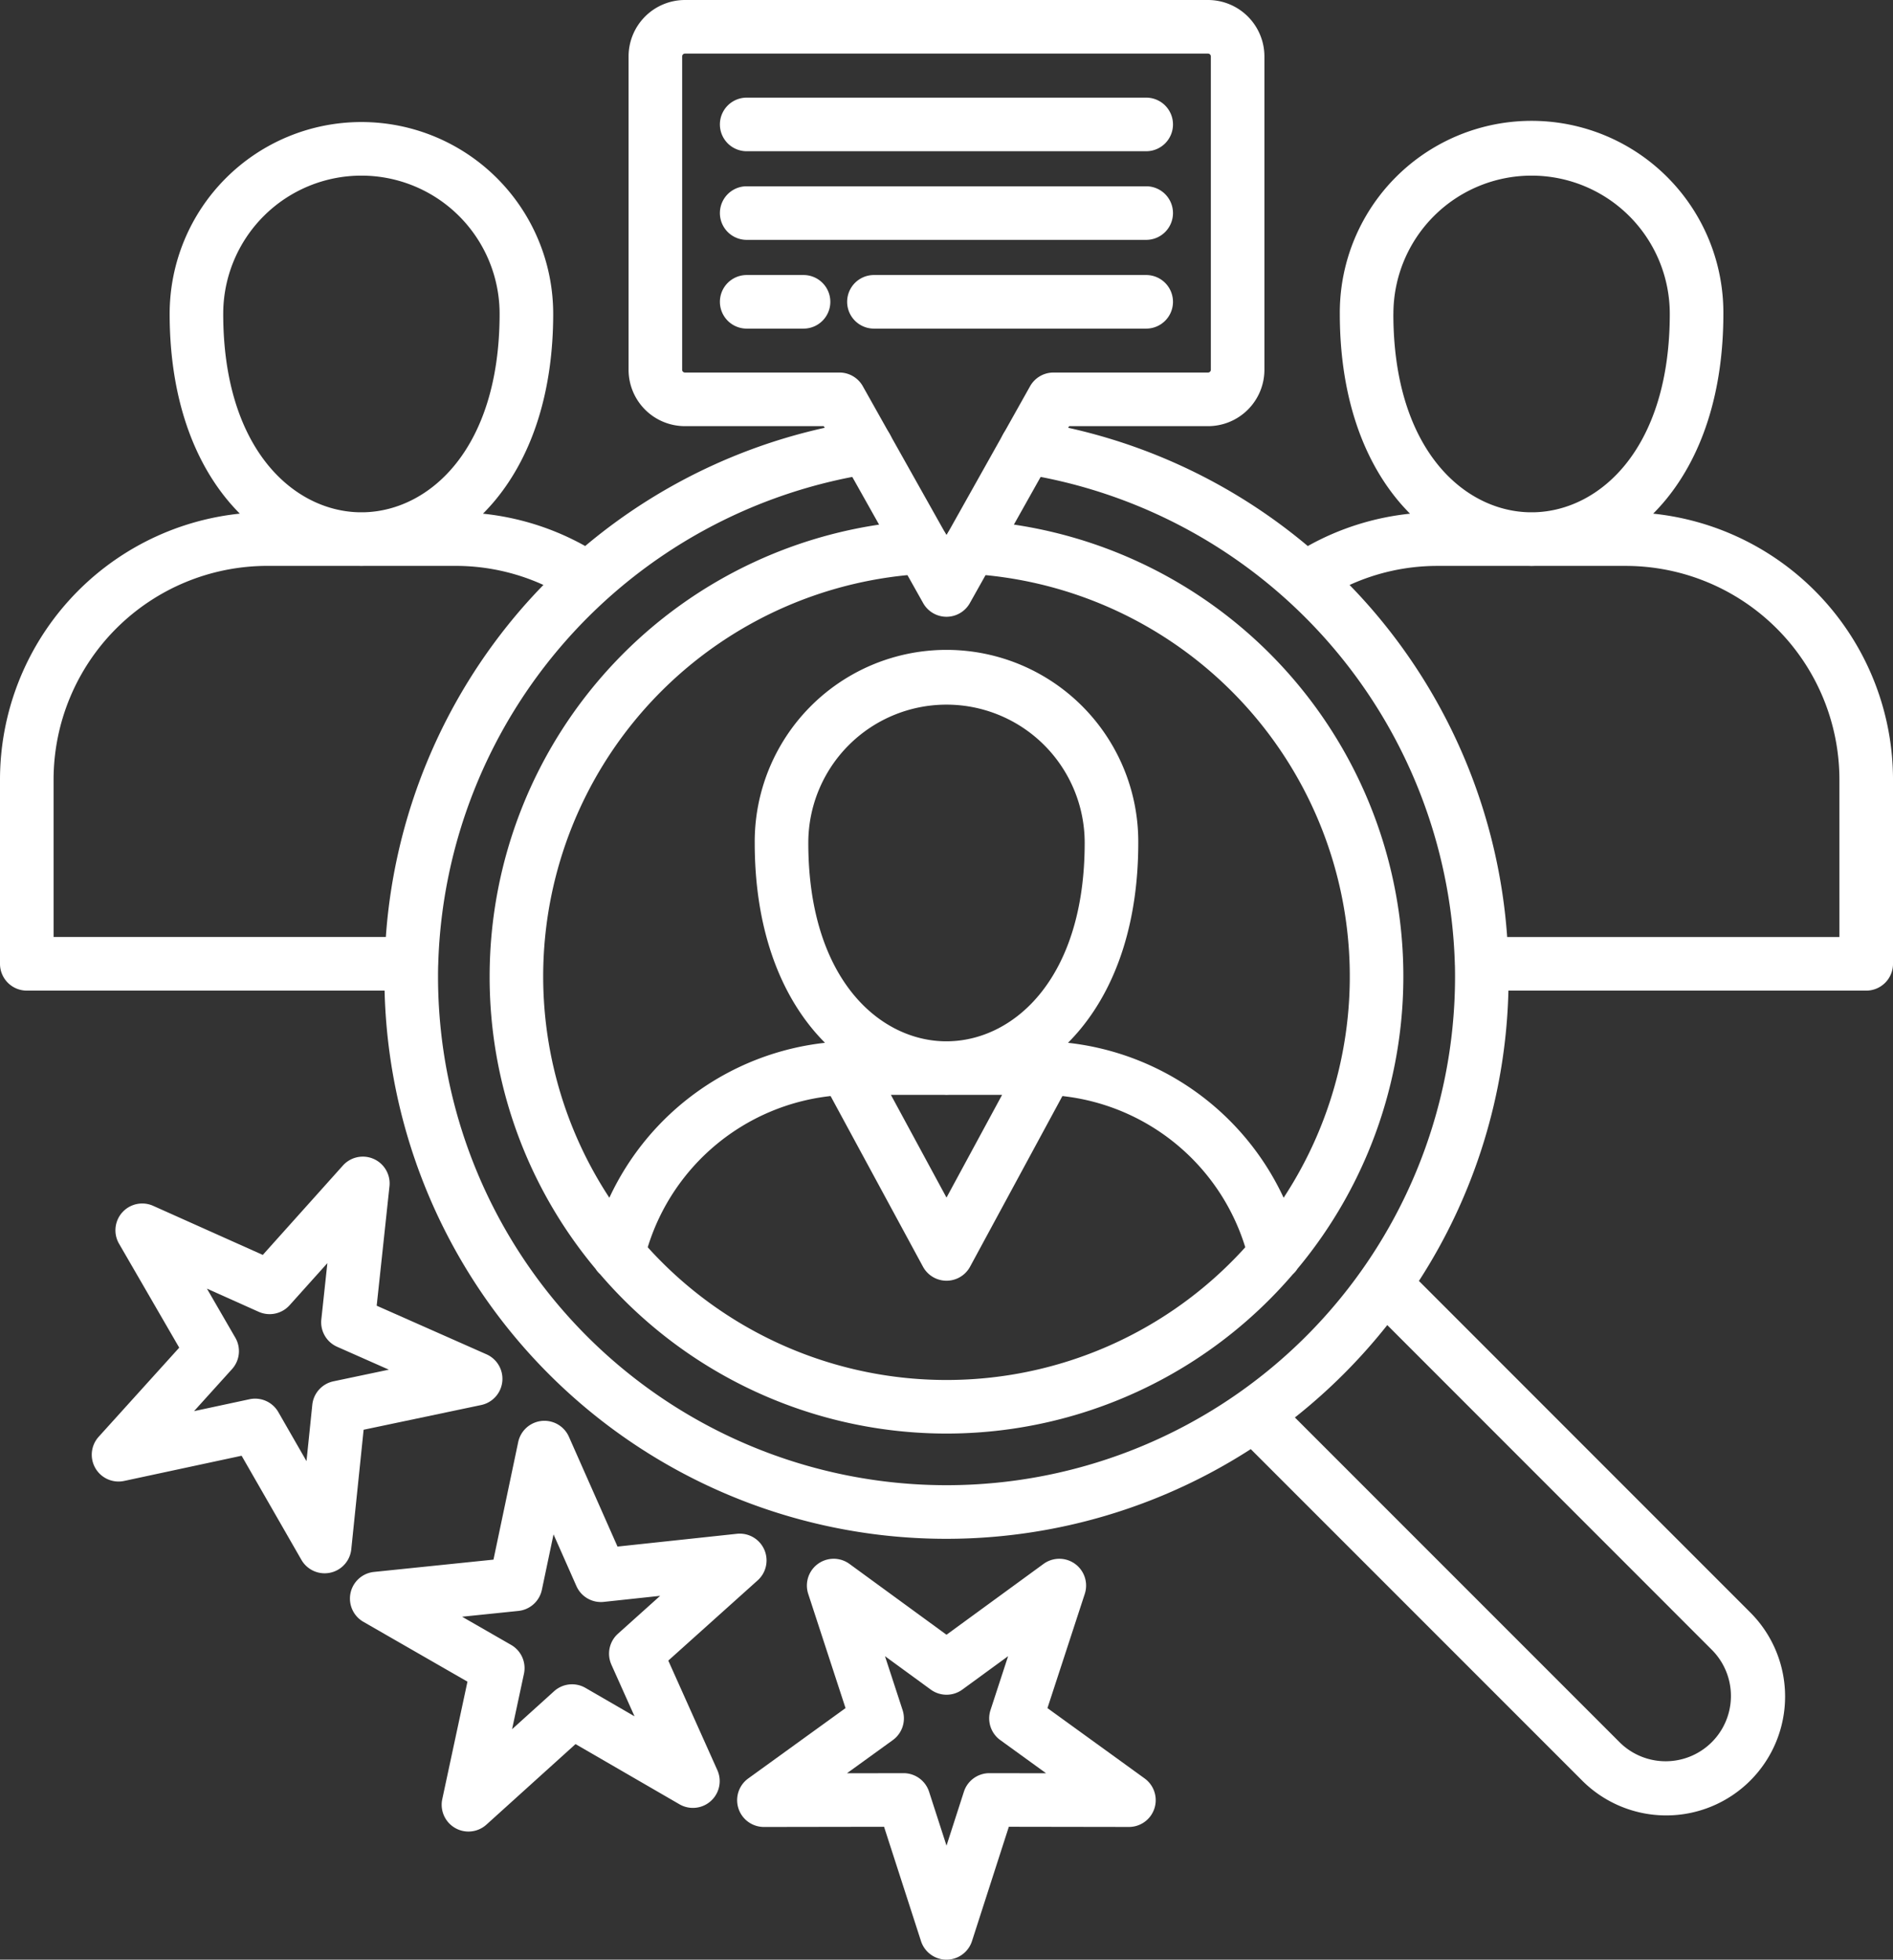 <svg xmlns="http://www.w3.org/2000/svg" width="250.51" height="259.281" viewBox="0 0 250.51 259.281"><rect x="0" y="0" width="250.51" height="259.281" fill="#333333" stroke="none"/><g id="Group_307" data-name="Group 307" transform="translate(-8.66 0)"><path id="Path_256" data-name="Path 256" d="M227.434,83.7c.571-.576,1.125-1.182,1.655-1.823,4.993-6.06,7.632-14.571,7.632-24.611a25.379,25.379,0,1,0-50.757,0c0,10.039,2.639,18.55,7.632,24.609.531.645,1.087,1.252,1.661,1.831a35.109,35.109,0,0,0-13.531,4.281,74.246,74.246,0,0,0-36.691-16.575,3.545,3.545,0,0,0-1.051,7.012,67.668,67.668,0,0,1,57.2,64.77c0,.022,0,.043,0,.065,0,.078.007.154.012.231.011.487.017.974.017,1.463a67.293,67.293,0,0,1-134.586,0q0-.733.017-1.463c.005-.076.012-.152.012-.231,0-.022,0-.043,0-.065a67.66,67.66,0,0,1,57.185-64.77,3.545,3.545,0,0,0-1.051-7.012A74.215,74.215,0,0,0,86.1,87.983a35.07,35.07,0,0,0-13.526-4.278c.573-.578,1.129-1.186,1.661-1.83,4.993-6.06,7.632-14.571,7.632-24.611a25.378,25.378,0,1,0-50.756,0c0,10.042,2.639,18.552,7.632,24.611.53.643,1.084,1.249,1.655,1.823A35.405,35.405,0,0,0,8.66,118.874v24.388a3.545,3.545,0,0,0,3.545,3.545H59.554a74.35,74.35,0,0,0,114.625,60.666l43.786,43.786a15.731,15.731,0,1,0,22.24-22.253l-43.772-43.786a73.918,73.918,0,0,0,11.844-38.412h47.349a3.545,3.545,0,0,0,3.545-3.545V118.874A35.405,35.405,0,0,0,227.434,83.7ZM38.2,57.264a18.287,18.287,0,1,1,36.575,0c0,17.78-9.2,26.015-17.9,26.254H56.1C47.4,83.28,38.2,75.046,38.2,57.264Zm-22.45,61.61A28.3,28.3,0,0,1,44.014,90.611H56.108c.127,0,.253.011.381.011s.253-.009.381-.011H68.962a27.977,27.977,0,0,1,11.61,2.522q-1.461,1.5-2.839,3.081a74.314,74.314,0,0,0-18.013,43.5H15.751ZM235.189,234.02a8.639,8.639,0,0,1-12.211,12.225L180.02,203.286a75.026,75.026,0,0,0,12.225-12.225ZM193.055,57.264a18.287,18.287,0,1,1,36.575,0c0,17.78-9.2,26.015-17.9,26.254h-.78c-8.7-.238-17.9-8.472-17.9-26.254Zm59.025,82.452H208.112a74.308,74.308,0,0,0-18.02-43.5q-1.376-1.584-2.836-3.078a27.982,27.982,0,0,1,11.611-2.524h12.093c.128,0,.253.011.381.011s.253-.009.381-.011h12.093a28.3,28.3,0,0,1,28.264,28.264Zm-178.625,5.24a60.184,60.184,0,0,0,14.012,38.657,3.548,3.548,0,0,0,.608.72,60.377,60.377,0,0,0,91.678,0,3.57,3.57,0,0,0,.608-.721,60.429,60.429,0,0,0-43.067-99.028,3.558,3.558,0,0,0-3.378,1.986,3.55,3.55,0,0,0-3.381-1.984,60.45,60.45,0,0,0-57.079,60.369Zm60.46,53.369a53.246,53.246,0,0,1-39.539-17.561,28.592,28.592,0,0,1,24.2-20.007L130.8,183.333a3.545,3.545,0,0,0,6.236,0l12.218-22.575a28.594,28.594,0,0,1,24.2,20.007A53.246,53.246,0,0,1,133.915,198.325Zm-.363-37.723c.122,0,.242.01.363.01s.242-.008.364-.01h6.994l-7.357,13.591L126.557,160.6Zm.736-7.09h-.746c-8.7-.228-17.915-8.463-17.915-26.254a18.287,18.287,0,0,1,36.575,0c0,17.789-9.214,26.023-17.914,26.252ZM130.924,91.67a3.545,3.545,0,0,0,2.991-1.987,3.545,3.545,0,0,0,2.991,1.985,53.343,53.343,0,0,1,41.622,82.545,35.814,35.814,0,0,0-28.535-20.5c.576-.58,1.134-1.191,1.668-1.839,4.993-6.06,7.632-14.57,7.632-24.611a25.379,25.379,0,1,0-50.757,0c0,10.042,2.639,18.552,7.632,24.611.534.648,1.092,1.258,1.668,1.839a35.814,35.814,0,0,0-28.537,20.5,53.344,53.344,0,0,1,41.622-82.545Z" transform="translate(0 -15.739)" fill="#fff"></path><path id="Path_257" data-name="Path 257" d="M171.973,235.308,159.11,226l4.939-15.111a3.545,3.545,0,0,0-5.46-3.965l-12.838,9.369-12.838-9.369a3.545,3.545,0,0,0-5.461,3.965L132.39,226l-12.875,9.308a3.545,3.545,0,0,0,2.076,6.419h.006l15.89-.025,4.889,15.124a3.545,3.545,0,0,0,6.748,0L154,241.7l15.888.025h.006a3.545,3.545,0,0,0,2.076-6.418Zm-20.547-.7h0a3.545,3.545,0,0,0-3.374,2.458l-2.3,7.132-2.307-7.134a3.545,3.545,0,0,0-3.374-2.455h-.005l-7.489.012,6.069-4.388a3.545,3.545,0,0,0,1.293-3.974l-2.329-7.129,6.057,4.419a3.545,3.545,0,0,0,4.18,0l6.057-4.42-2.329,7.129a3.545,3.545,0,0,0,1.292,3.973l6.065,4.389Zm-42.492-14.894L120.76,209.1a3.545,3.545,0,0,0-2.746-6.163l-15.8,1.691-6.431-14.529a3.545,3.545,0,0,0-6.712.705L85.8,206.355l-15.815,1.628a3.545,3.545,0,0,0-1.4,6.6L82.357,222.5l-3.333,15.543a3.545,3.545,0,0,0,5.844,3.373l11.791-10.655,13.754,7.964a3.545,3.545,0,0,0,5.013-4.518Zm-7.529.539,3.062,6.833-6.491-3.759a3.545,3.545,0,0,0-4.153.438l-5.562,5.027,1.573-7.337a3.545,3.545,0,0,0-1.7-3.818l-6.488-3.727,7.454-.768a3.545,3.545,0,0,0,3.106-2.8l1.542-7.329,3.029,6.843a3.545,3.545,0,0,0,3.62,2.09l7.46-.8-5.584,5.013a3.545,3.545,0,0,0-.868,4.088ZM68.616,189.17,84.17,185.9a3.545,3.545,0,0,0,.705-6.711l-14.529-6.431,1.691-15.8a3.545,3.545,0,0,0-6.165-2.744l-10.6,11.824-14.505-6.493a3.545,3.545,0,0,0-4.517,5.013l7.964,13.752L33.555,190.1a3.545,3.545,0,0,0,3.374,5.843L52.47,192.61l7.913,13.774a3.545,3.545,0,0,0,6.6-1.4Zm-3.992-6.407a3.545,3.545,0,0,0-2.8,3.106l-.768,7.454-3.727-6.488a3.54,3.54,0,0,0-3.818-1.7l-7.337,1.573,5.027-5.562a3.545,3.545,0,0,0,.438-4.153l-3.76-6.495,6.851,3.067a3.545,3.545,0,0,0,4.089-.87l5-5.57-.8,7.448a3.545,3.545,0,0,0,2.09,3.619l6.844,3.029ZM180.359,0H111.128a7.465,7.465,0,0,0-7.449,7.464v41.47a7.458,7.458,0,0,0,7.449,7.45h18.38l13.153,23.411a3.543,3.543,0,0,0,6.181,0l13.137-23.41h18.379a7.465,7.465,0,0,0,7.464-7.449V7.464A7.473,7.473,0,0,0,180.359,0Zm.374,48.934a.376.376,0,0,1-.374.359H159.9a3.545,3.545,0,0,0-3.089,1.81L145.751,70.817,134.676,51.1a3.545,3.545,0,0,0-3.089-1.809H111.128a.364.364,0,0,1-.359-.359V7.464a.376.376,0,0,1,.359-.373h69.231a.378.378,0,0,1,.374.373Zm-5.01-9a3.545,3.545,0,0,1-3.545,3.545h-36.03a3.545,3.545,0,0,1,0-7.09h36.029a3.545,3.545,0,0,1,3.545,3.545Zm0-23.47a3.545,3.545,0,0,1-3.545,3.545H119.309a3.545,3.545,0,0,1,0-7.09h52.869a3.545,3.545,0,0,1,3.545,3.545Zm-45.345,23.47a3.545,3.545,0,0,1-3.545,3.545H119.31a3.545,3.545,0,1,1,0-7.09h7.522a3.545,3.545,0,0,1,3.545,3.545Zm45.345-11.742a3.545,3.545,0,0,1-3.545,3.545H119.309a3.545,3.545,0,0,1,0-7.09h52.869a3.545,3.545,0,0,1,3.545,3.545Z" transform="translate(-11.836)" fill="#fff"></path></g></svg>